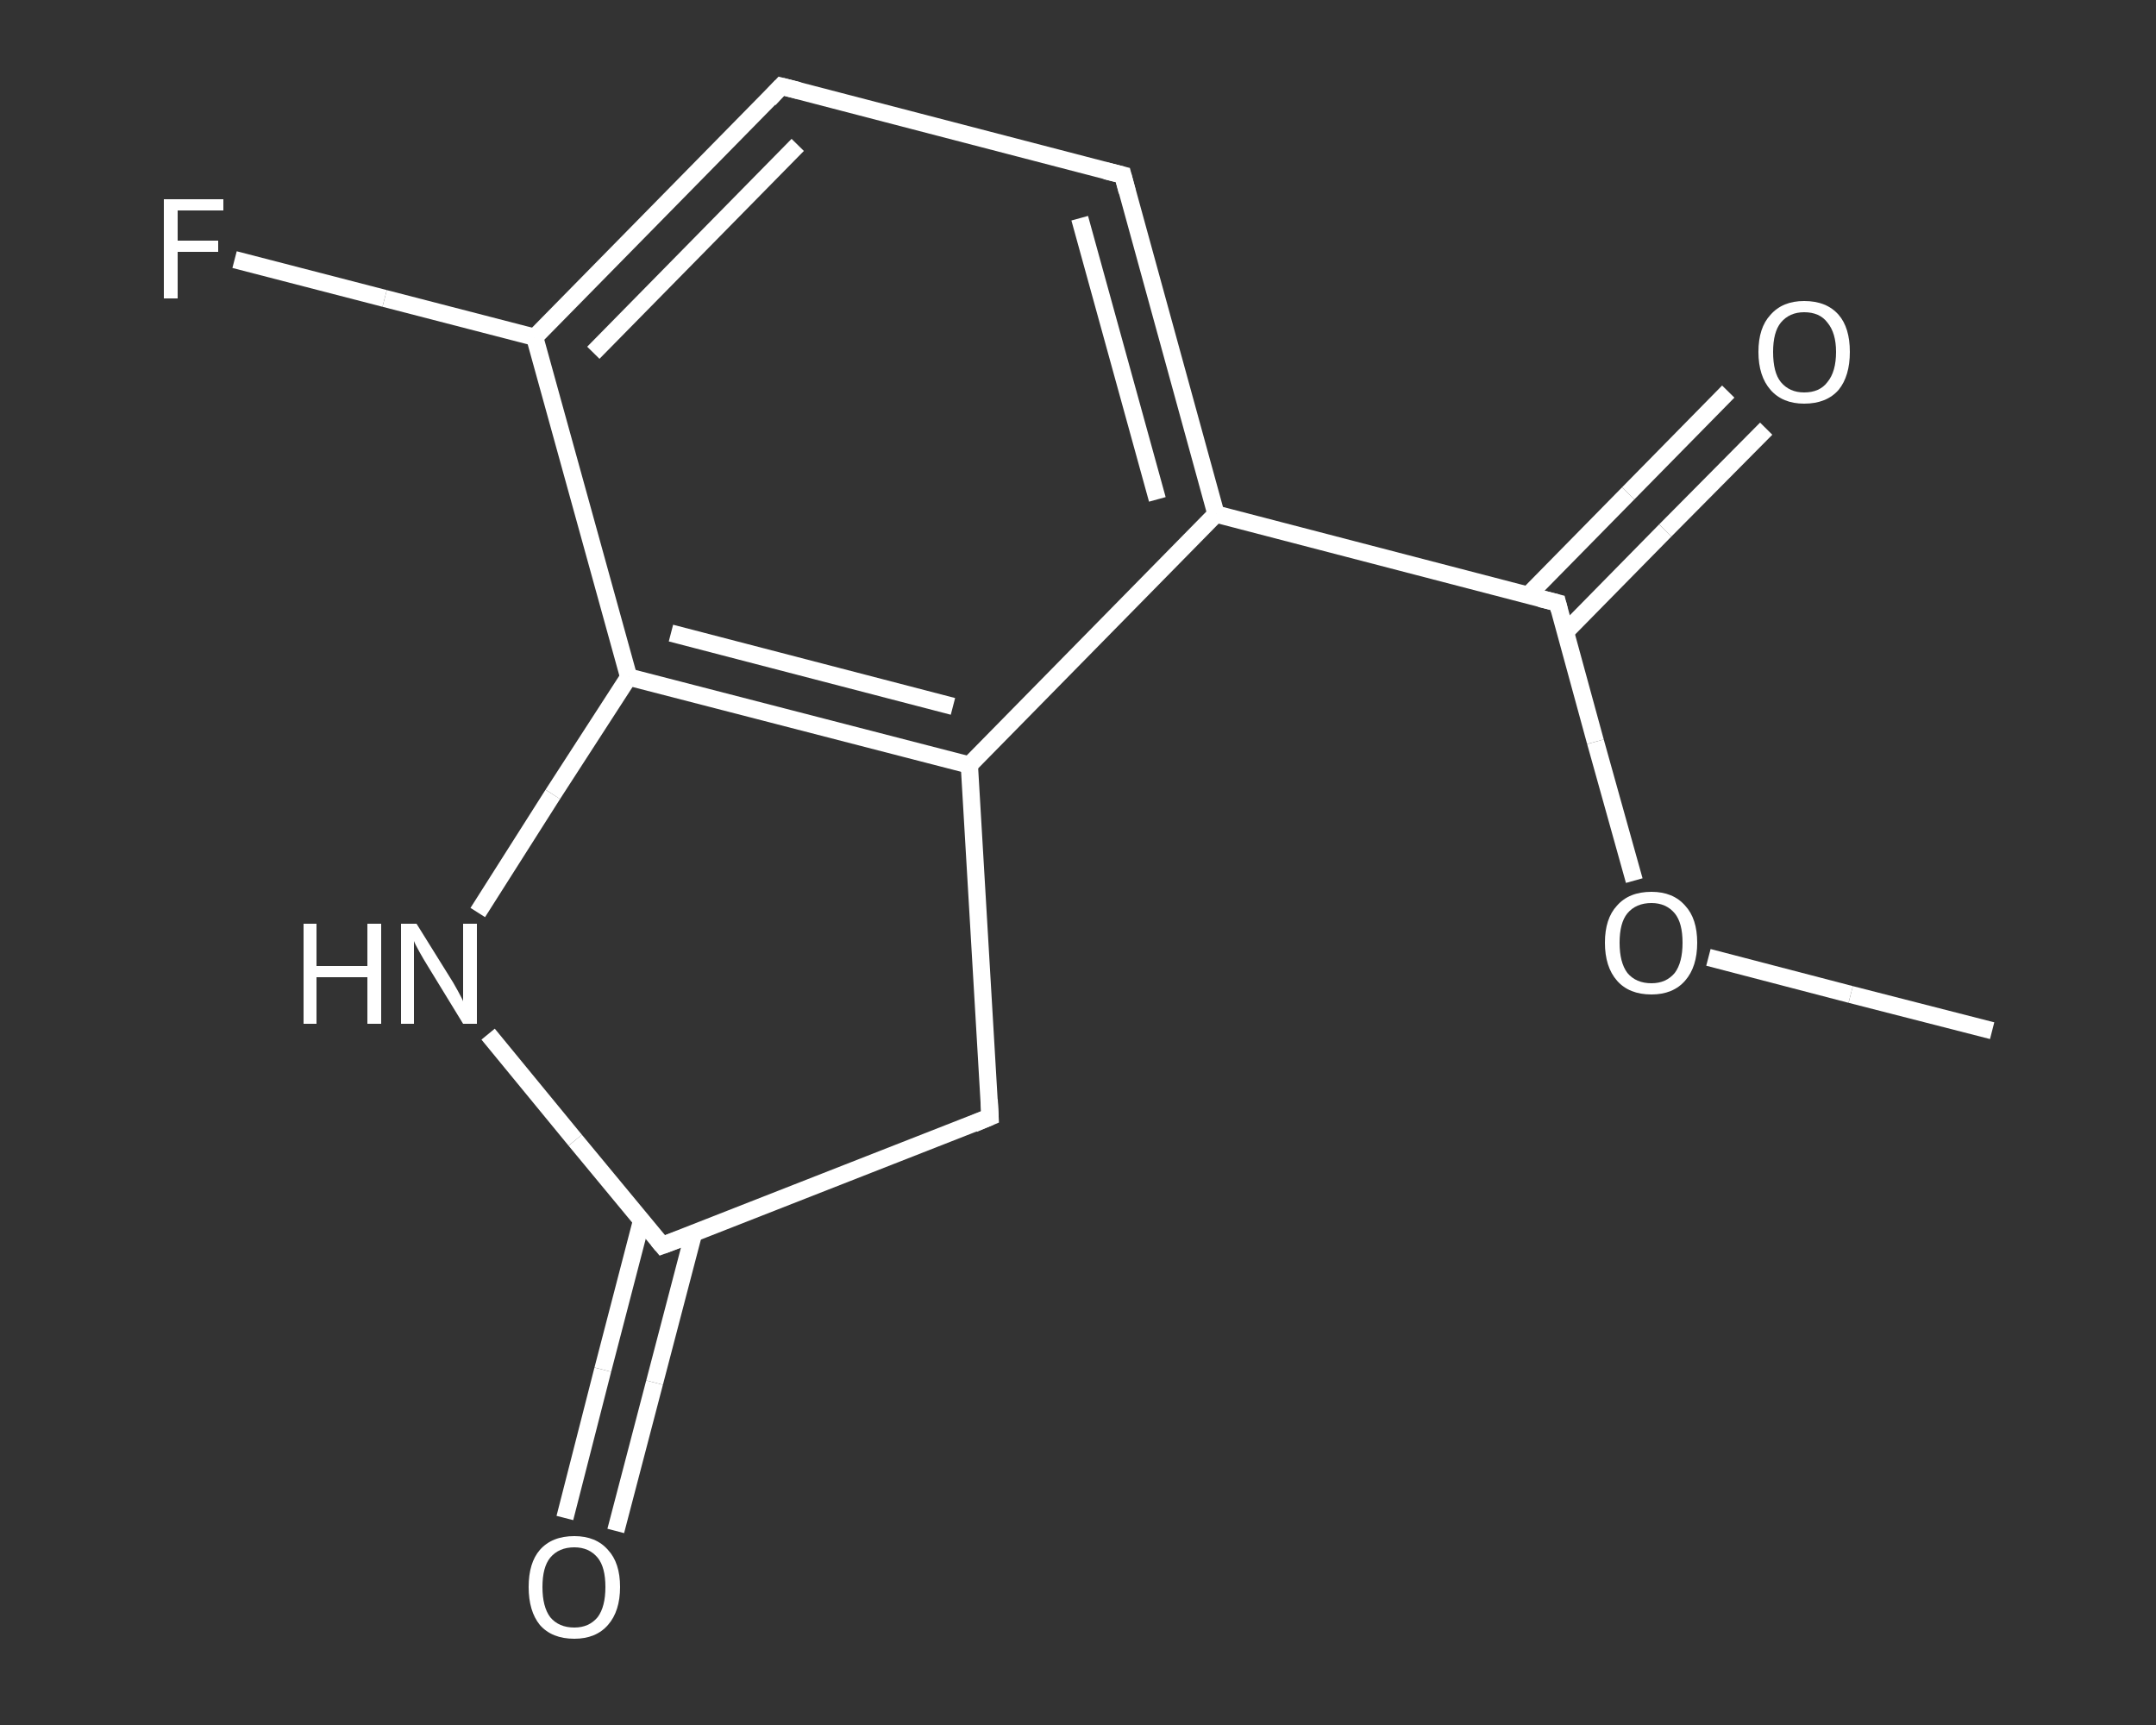 <?xml version='1.0' encoding='iso-8859-1'?>
<svg version='1.1' baseProfile='full'
              xmlns='http://www.w3.org/2000/svg'
                      xmlns:rdkit='http://www.rdkit.org/xml'
                      xmlns:xlink='http://www.w3.org/1999/xlink'
                  xml:space='preserve'
width='250px' height='200px' viewBox='0 0 250 200'>
<rect x="0" y="0" width="250" height="200" fill="#333333" stroke="none"/>
<!-- END OF HEADER -->
<rect style='opacity:1.0;fill:transparent;stroke:none' width='250.0' height='200.0' x='0.0' y='0.0'> </rect>
<path class='bond-0 atom-0 atom-1' d='M 231.0,119.5 L 214.6,115.3' style='fill:none;fill-rule:evenodd;stroke:#FFFFFF;stroke-width:2.0px;stroke-linecap:butt;stroke-linejoin:miter;stroke-opacity:1' />
<path class='bond-0 atom-0 atom-1' d='M 214.6,115.3 L 198.1,111.0' style='fill:none;fill-rule:evenodd;stroke:#FFFFFF;stroke-width:2.0px;stroke-linecap:butt;stroke-linejoin:miter;stroke-opacity:1' />
<path class='bond-1 atom-1 atom-2' d='M 189.5,102.1 L 185.0,86.0' style='fill:none;fill-rule:evenodd;stroke:#FFFFFF;stroke-width:2.0px;stroke-linecap:butt;stroke-linejoin:miter;stroke-opacity:1' />
<path class='bond-1 atom-1 atom-2' d='M 185.0,86.0 L 180.6,69.9' style='fill:none;fill-rule:evenodd;stroke:#FFFFFF;stroke-width:2.0px;stroke-linecap:butt;stroke-linejoin:miter;stroke-opacity:1' />
<path class='bond-2 atom-2 atom-3' d='M 181.5,73.3 L 193.1,61.5' style='fill:none;fill-rule:evenodd;stroke:#FFFFFF;stroke-width:2.0px;stroke-linecap:butt;stroke-linejoin:miter;stroke-opacity:1' />
<path class='bond-2 atom-2 atom-3' d='M 193.1,61.5 L 204.8,49.7' style='fill:none;fill-rule:evenodd;stroke:#FFFFFF;stroke-width:2.0px;stroke-linecap:butt;stroke-linejoin:miter;stroke-opacity:1' />
<path class='bond-2 atom-2 atom-3' d='M 177.2,69.0 L 188.8,57.2' style='fill:none;fill-rule:evenodd;stroke:#FFFFFF;stroke-width:2.0px;stroke-linecap:butt;stroke-linejoin:miter;stroke-opacity:1' />
<path class='bond-2 atom-2 atom-3' d='M 188.8,57.2 L 200.4,45.4' style='fill:none;fill-rule:evenodd;stroke:#FFFFFF;stroke-width:2.0px;stroke-linecap:butt;stroke-linejoin:miter;stroke-opacity:1' />
<path class='bond-3 atom-2 atom-4' d='M 180.6,69.9 L 141.0,59.6' style='fill:none;fill-rule:evenodd;stroke:#FFFFFF;stroke-width:2.0px;stroke-linecap:butt;stroke-linejoin:miter;stroke-opacity:1' />
<path class='bond-4 atom-4 atom-5' d='M 141.0,59.6 L 130.2,20.3' style='fill:none;fill-rule:evenodd;stroke:#FFFFFF;stroke-width:2.0px;stroke-linecap:butt;stroke-linejoin:miter;stroke-opacity:1' />
<path class='bond-4 atom-4 atom-5' d='M 134.2,57.9 L 125.2,25.3' style='fill:none;fill-rule:evenodd;stroke:#FFFFFF;stroke-width:2.0px;stroke-linecap:butt;stroke-linejoin:miter;stroke-opacity:1' />
<path class='bond-5 atom-5 atom-6' d='M 130.2,20.3 L 90.6,10.0' style='fill:none;fill-rule:evenodd;stroke:#FFFFFF;stroke-width:2.0px;stroke-linecap:butt;stroke-linejoin:miter;stroke-opacity:1' />
<path class='bond-6 atom-6 atom-7' d='M 90.6,10.0 L 62.0,39.1' style='fill:none;fill-rule:evenodd;stroke:#FFFFFF;stroke-width:2.0px;stroke-linecap:butt;stroke-linejoin:miter;stroke-opacity:1' />
<path class='bond-6 atom-6 atom-7' d='M 92.5,16.8 L 68.8,40.9' style='fill:none;fill-rule:evenodd;stroke:#FFFFFF;stroke-width:2.0px;stroke-linecap:butt;stroke-linejoin:miter;stroke-opacity:1' />
<path class='bond-7 atom-7 atom-8' d='M 62.0,39.1 L 44.6,34.6' style='fill:none;fill-rule:evenodd;stroke:#FFFFFF;stroke-width:2.0px;stroke-linecap:butt;stroke-linejoin:miter;stroke-opacity:1' />
<path class='bond-7 atom-7 atom-8' d='M 44.6,34.6 L 27.2,30.1' style='fill:none;fill-rule:evenodd;stroke:#FFFFFF;stroke-width:2.0px;stroke-linecap:butt;stroke-linejoin:miter;stroke-opacity:1' />
<path class='bond-8 atom-7 atom-9' d='M 62.0,39.1 L 72.9,78.5' style='fill:none;fill-rule:evenodd;stroke:#FFFFFF;stroke-width:2.0px;stroke-linecap:butt;stroke-linejoin:miter;stroke-opacity:1' />
<path class='bond-9 atom-9 atom-10' d='M 72.9,78.5 L 112.4,88.7' style='fill:none;fill-rule:evenodd;stroke:#FFFFFF;stroke-width:2.0px;stroke-linecap:butt;stroke-linejoin:miter;stroke-opacity:1' />
<path class='bond-9 atom-9 atom-10' d='M 77.8,73.4 L 110.5,81.9' style='fill:none;fill-rule:evenodd;stroke:#FFFFFF;stroke-width:2.0px;stroke-linecap:butt;stroke-linejoin:miter;stroke-opacity:1' />
<path class='bond-10 atom-10 atom-11' d='M 112.4,88.7 L 114.8,129.5' style='fill:none;fill-rule:evenodd;stroke:#FFFFFF;stroke-width:2.0px;stroke-linecap:butt;stroke-linejoin:miter;stroke-opacity:1' />
<path class='bond-11 atom-11 atom-12' d='M 114.8,129.5 L 76.8,144.4' style='fill:none;fill-rule:evenodd;stroke:#FFFFFF;stroke-width:2.0px;stroke-linecap:butt;stroke-linejoin:miter;stroke-opacity:1' />
<path class='bond-12 atom-12 atom-13' d='M 74.4,141.5 L 69.9,158.8' style='fill:none;fill-rule:evenodd;stroke:#FFFFFF;stroke-width:2.0px;stroke-linecap:butt;stroke-linejoin:miter;stroke-opacity:1' />
<path class='bond-12 atom-12 atom-13' d='M 69.9,158.8 L 65.5,176.0' style='fill:none;fill-rule:evenodd;stroke:#FFFFFF;stroke-width:2.0px;stroke-linecap:butt;stroke-linejoin:miter;stroke-opacity:1' />
<path class='bond-12 atom-12 atom-13' d='M 80.4,143.1 L 75.9,160.3' style='fill:none;fill-rule:evenodd;stroke:#FFFFFF;stroke-width:2.0px;stroke-linecap:butt;stroke-linejoin:miter;stroke-opacity:1' />
<path class='bond-12 atom-12 atom-13' d='M 75.9,160.3 L 71.4,177.5' style='fill:none;fill-rule:evenodd;stroke:#FFFFFF;stroke-width:2.0px;stroke-linecap:butt;stroke-linejoin:miter;stroke-opacity:1' />
<path class='bond-13 atom-12 atom-14' d='M 76.8,144.4 L 66.7,132.2' style='fill:none;fill-rule:evenodd;stroke:#FFFFFF;stroke-width:2.0px;stroke-linecap:butt;stroke-linejoin:miter;stroke-opacity:1' />
<path class='bond-13 atom-12 atom-14' d='M 66.7,132.2 L 56.6,119.9' style='fill:none;fill-rule:evenodd;stroke:#FFFFFF;stroke-width:2.0px;stroke-linecap:butt;stroke-linejoin:miter;stroke-opacity:1' />
<path class='bond-14 atom-10 atom-4' d='M 112.4,88.7 L 141.0,59.6' style='fill:none;fill-rule:evenodd;stroke:#FFFFFF;stroke-width:2.0px;stroke-linecap:butt;stroke-linejoin:miter;stroke-opacity:1' />
<path class='bond-15 atom-14 atom-9' d='M 55.4,105.8 L 64.1,92.1' style='fill:none;fill-rule:evenodd;stroke:#FFFFFF;stroke-width:2.0px;stroke-linecap:butt;stroke-linejoin:miter;stroke-opacity:1' />
<path class='bond-15 atom-14 atom-9' d='M 64.1,92.1 L 72.9,78.5' style='fill:none;fill-rule:evenodd;stroke:#FFFFFF;stroke-width:2.0px;stroke-linecap:butt;stroke-linejoin:miter;stroke-opacity:1' />
<path d='M 180.8,70.7 L 180.6,69.9 L 178.6,69.4' style='fill:none;stroke:#FFFFFF;stroke-width:2.0px;stroke-linecap:butt;stroke-linejoin:miter;stroke-opacity:1;' />
<path d='M 130.7,22.2 L 130.2,20.3 L 128.2,19.8' style='fill:none;stroke:#FFFFFF;stroke-width:2.0px;stroke-linecap:butt;stroke-linejoin:miter;stroke-opacity:1;' />
<path d='M 92.6,10.5 L 90.6,10.0 L 89.2,11.5' style='fill:none;stroke:#FFFFFF;stroke-width:2.0px;stroke-linecap:butt;stroke-linejoin:miter;stroke-opacity:1;' />
<path d='M 114.7,127.5 L 114.8,129.5 L 112.9,130.3' style='fill:none;stroke:#FFFFFF;stroke-width:2.0px;stroke-linecap:butt;stroke-linejoin:miter;stroke-opacity:1;' />
<path d='M 78.7,143.7 L 76.8,144.4 L 76.3,143.8' style='fill:none;stroke:#FFFFFF;stroke-width:2.0px;stroke-linecap:butt;stroke-linejoin:miter;stroke-opacity:1;' />
<path class='atom-1' d='M 186.1 109.3
Q 186.1 106.5, 187.5 105.0
Q 188.9 103.4, 191.5 103.4
Q 194.0 103.4, 195.4 105.0
Q 196.8 106.5, 196.8 109.3
Q 196.8 112.1, 195.4 113.7
Q 194.0 115.3, 191.5 115.3
Q 188.9 115.3, 187.5 113.7
Q 186.1 112.1, 186.1 109.3
M 191.5 114.0
Q 193.2 114.0, 194.2 112.8
Q 195.1 111.6, 195.1 109.3
Q 195.1 107.0, 194.2 105.9
Q 193.2 104.7, 191.5 104.7
Q 189.7 104.7, 188.7 105.9
Q 187.8 107.0, 187.8 109.3
Q 187.8 111.6, 188.7 112.8
Q 189.7 114.0, 191.5 114.0
' fill='#FFFFFF'/>
<path class='atom-3' d='M 203.9 40.8
Q 203.9 38.0, 205.3 36.5
Q 206.7 34.9, 209.2 34.9
Q 211.8 34.9, 213.2 36.5
Q 214.5 38.0, 214.5 40.8
Q 214.5 43.6, 213.2 45.2
Q 211.8 46.8, 209.2 46.8
Q 206.7 46.8, 205.3 45.2
Q 203.9 43.6, 203.9 40.8
M 209.2 45.5
Q 211.0 45.5, 211.9 44.3
Q 212.9 43.1, 212.9 40.8
Q 212.9 38.6, 211.9 37.4
Q 211.0 36.2, 209.2 36.2
Q 207.5 36.2, 206.5 37.4
Q 205.6 38.5, 205.6 40.8
Q 205.6 43.2, 206.5 44.3
Q 207.5 45.5, 209.2 45.5
' fill='#FFFFFF'/>
<path class='atom-8' d='M 19.0 23.1
L 25.9 23.1
L 25.9 24.4
L 20.6 24.4
L 20.6 27.9
L 25.3 27.9
L 25.3 29.2
L 20.6 29.2
L 20.6 34.6
L 19.0 34.6
L 19.0 23.1
' fill='#FFFFFF'/>
<path class='atom-13' d='M 61.3 184.0
Q 61.3 181.2, 62.6 179.7
Q 64.0 178.1, 66.6 178.1
Q 69.1 178.1, 70.5 179.7
Q 71.9 181.2, 71.9 184.0
Q 71.9 186.8, 70.5 188.4
Q 69.1 190.0, 66.6 190.0
Q 64.0 190.0, 62.6 188.4
Q 61.3 186.8, 61.3 184.0
M 66.6 188.7
Q 68.3 188.7, 69.3 187.5
Q 70.2 186.3, 70.2 184.0
Q 70.2 181.7, 69.3 180.6
Q 68.3 179.4, 66.6 179.4
Q 64.8 179.4, 63.8 180.6
Q 62.9 181.7, 62.9 184.0
Q 62.9 186.3, 63.8 187.5
Q 64.8 188.7, 66.6 188.7
' fill='#FFFFFF'/>
<path class='atom-14' d='M 35.2 107.1
L 36.7 107.1
L 36.7 112.0
L 42.6 112.0
L 42.6 107.1
L 44.2 107.1
L 44.2 118.7
L 42.6 118.7
L 42.6 113.3
L 36.7 113.3
L 36.7 118.7
L 35.2 118.7
L 35.2 107.1
' fill='#FFFFFF'/>
<path class='atom-14' d='M 48.3 107.1
L 52.1 113.2
Q 52.5 113.8, 53.1 114.9
Q 53.7 116.0, 53.7 116.1
L 53.7 107.1
L 55.3 107.1
L 55.3 118.7
L 53.7 118.7
L 49.6 112.0
Q 49.1 111.2, 48.6 110.3
Q 48.1 109.4, 48.0 109.1
L 48.0 118.7
L 46.5 118.7
L 46.5 107.1
L 48.3 107.1
' fill='#FFFFFF'/>
</svg>
